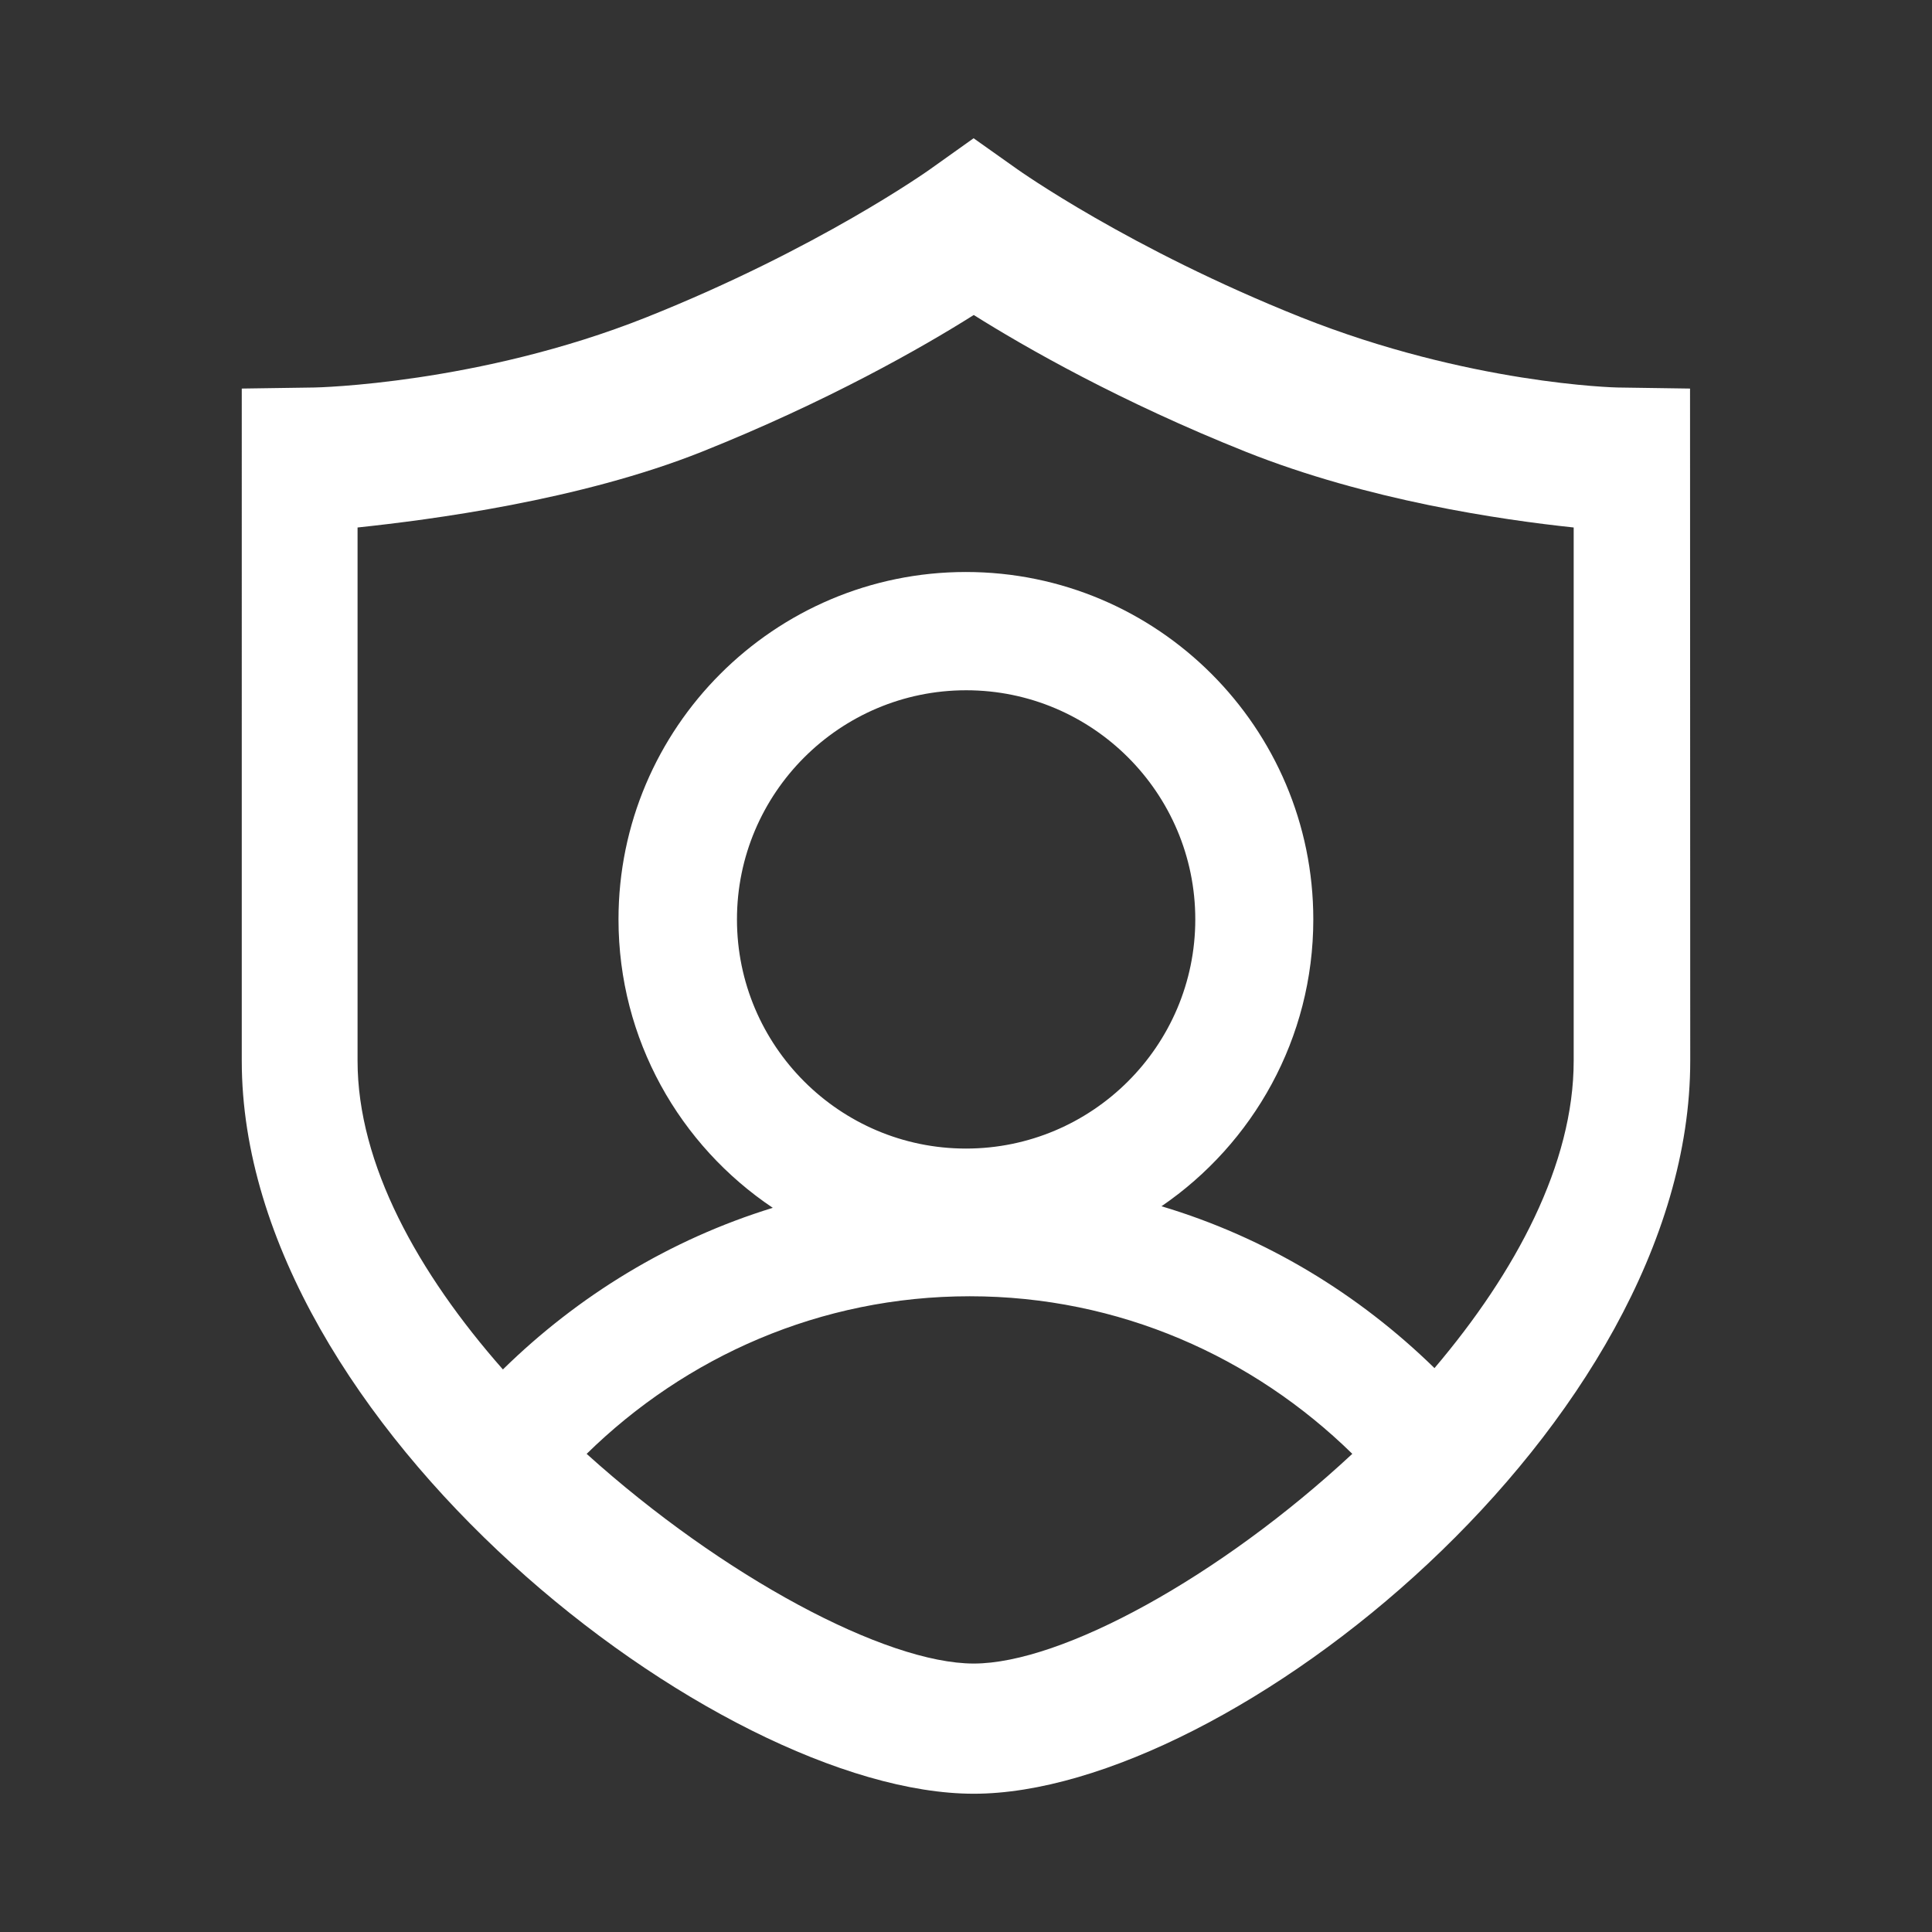 <?xml version="1.0" standalone="no"?><!DOCTYPE svg PUBLIC "-//W3C//DTD SVG 1.1//EN" "http://www.w3.org/Graphics/SVG/1.1/DTD/svg11.dtd"><svg t="1644304475623" class="icon" viewBox="0 0 1024 1024" version="1.1" xmlns="http://www.w3.org/2000/svg" p-id="6054" xmlns:xlink="http://www.w3.org/1999/xlink" width="128" height="128"><rect x="0" y="0" width="1024" height="1024" fill="#333333" stroke="none"/><defs><style type="text/css"></style></defs><path d="M895.753 205.945l-38.4-0.563c-0.963 0-78.749-1.819-167.648-37.166-91.121-36.322-149.924-78.106-150.513-78.52l-23.163-16.416-23.055 16.416c-0.563 0.415-59.311 42.199-150.484 78.52-88.821 35.347-174.962 37.166-175.817 37.166l-38.532 0.563L128.141 562.279c0 192.673 252.319 388.44 387.97 388.44 135.759 0 379.777-195.767 379.75-388.44L895.753 205.945zM310.935 770.581c52.503-51.466 123.788-83.535 203.03-83.535 79.202 0 150.28 32.11 202.786 83.513-69.946 65.117-153.952 111.154-200.642 111.154C469.439 881.713 383.117 835.687 310.935 770.581zM390.606 487.303c0-66.927 54.464-121.447 121.488-121.447 66.967 0 121.432 54.466 121.432 121.447 0 66.998-54.597 121.461-121.539 121.461C445.07 608.764 390.606 554.3 390.606 487.303zM834.085 562.279c0 54.528-30.591 111.954-73.778 162.845-40.249-39.306-89.434-69.276-144.694-85.782 48.52-33.189 80.465-88.924 80.465-152.04 0-101.538-82.553-184.13-184.144-184.13-101.51 0-184.117 82.592-184.117 184.13 0 63.664 32.507 119.842 81.776 152.871-54.599 16.802-103.255 46.652-143.045 85.666-44.987-51.068-77.034-108.777-77.034-163.56L189.513 279.581c38.426-4.081 117.711-14.324 182.484-40.138 66.301-26.481 116.8-55.24 144.114-72.484 27.447 17.244 77.813 46.003 144.166 72.484 64.773 25.814 135.383 36.057 173.81 40.138L834.087 562.279z" p-id="6055" fill="#ffffff"></path></svg>